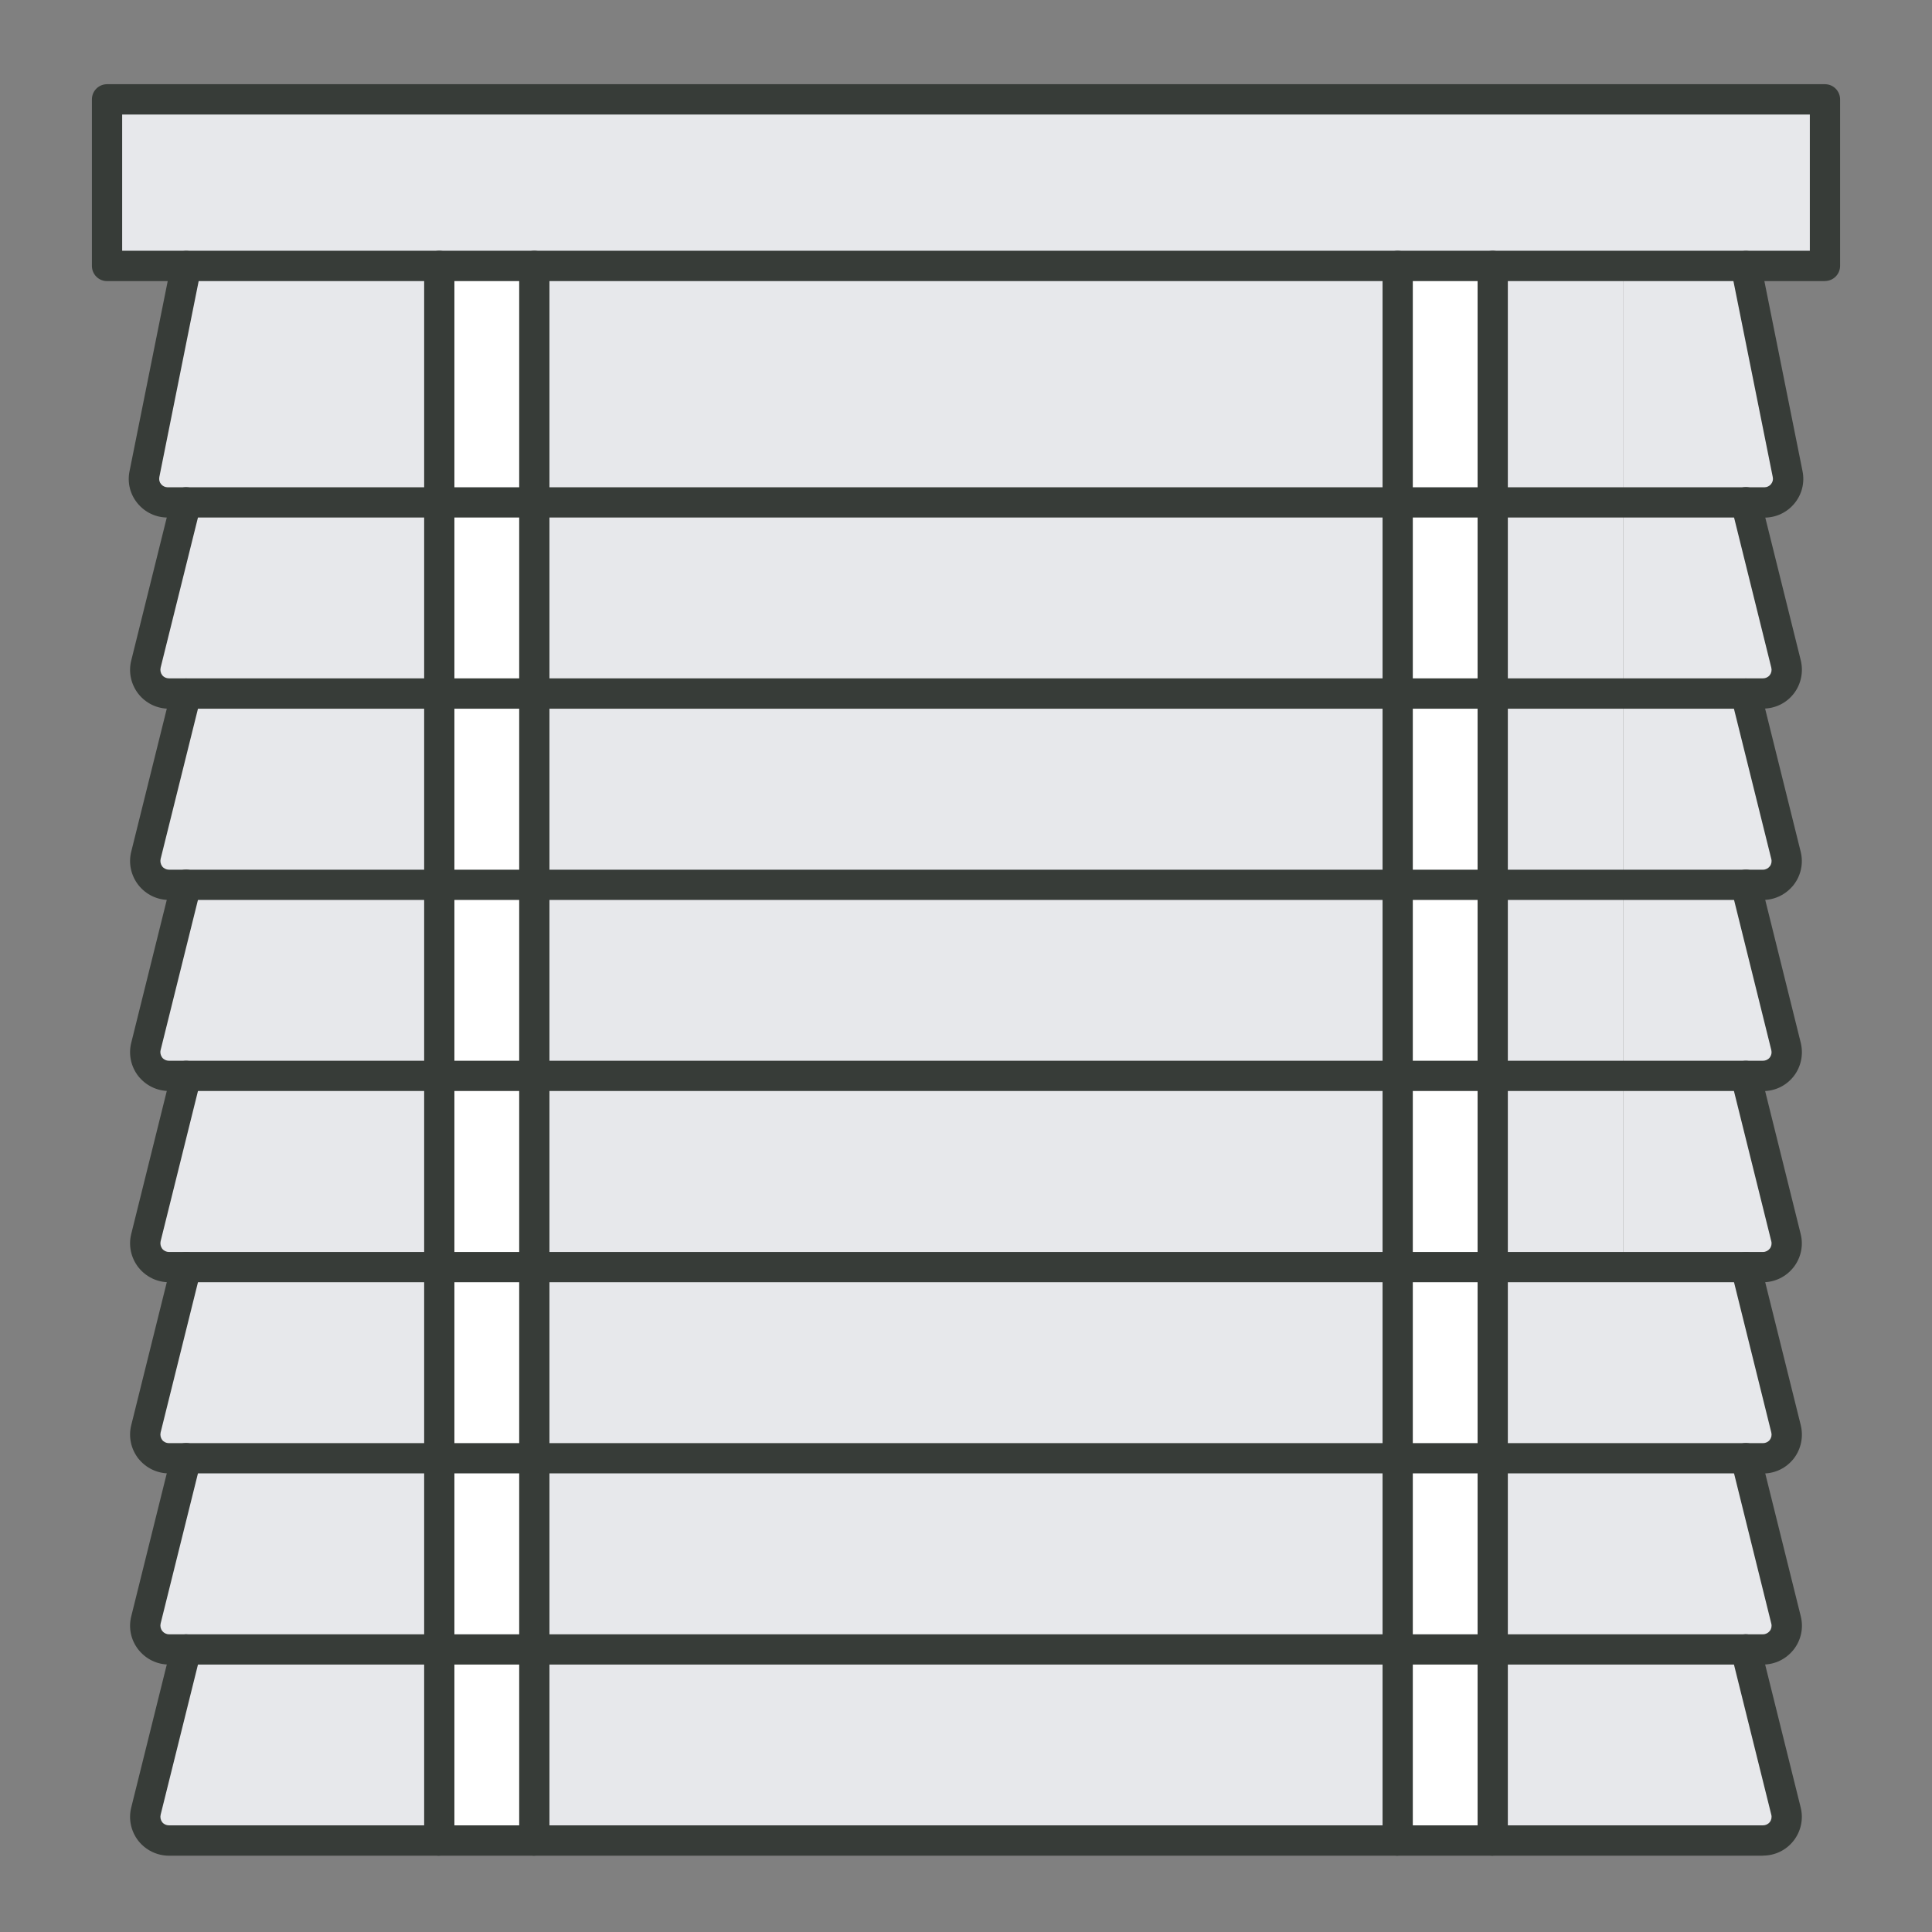 <?xml version="1.0" encoding="UTF-8"?><svg xmlns="http://www.w3.org/2000/svg" viewBox="0 0 198 198"><rect x="0" y="0" width="198" height="198" fill="#808080" stroke="none"/><defs><style>.aa{fill:#373c38;}.ab{fill:#e7e8eb;}.ac{fill:#fff;}</style></defs><g id="a"/><g id="b"/><g id="c"/><g id="d"/><g id="e"/><g id="f"/><g id="g"/><g id="h"/><g id="i"/><g id="j"/><g id="k"/><g id="l"/><g id="m"><g><g><polygon class="ab" points="187.03 10.18 187.03 27.25 178.93 27.25 166.36 27.25 152.98 27.25 143.24 27.25 54.76 27.25 45.02 27.25 19.08 27.25 10.97 27.25 10.97 10.18 187.03 10.18"/><rect class="ac" x="143.24" y="169.04" width="9.74" height="19.59"/><rect class="ac" x="143.24" y="149.44" width="9.74" height="19.59"/><rect class="ac" x="143.24" y="129.86" width="9.74" height="19.59"/><rect class="ac" x="143.24" y="110.26" width="9.74" height="19.59"/><rect class="ac" x="143.24" y="90.67" width="9.74" height="19.59"/><rect class="ac" x="143.24" y="71.08" width="9.74" height="19.6"/><rect class="ac" x="143.24" y="51.48" width="9.74" height="19.59"/><rect class="ac" x="143.24" y="27.25" width="9.74" height="24.23"/><rect class="ac" x="45.02" y="169.04" width="9.74" height="19.59"/><rect class="ac" x="45.02" y="149.44" width="9.74" height="19.59"/><rect class="ac" x="45.02" y="129.86" width="9.74" height="19.59"/><rect class="ac" x="45.02" y="110.26" width="9.74" height="19.59"/><rect class="ac" x="45.02" y="90.67" width="9.74" height="19.59"/><rect class="ac" x="45.02" y="71.08" width="9.74" height="19.6"/><rect class="ac" x="45.02" y="51.48" width="9.74" height="19.59"/><rect class="ac" x="45.02" y="27.25" width="9.74" height="24.23"/><path class="ab" d="M183.2,48.57c.15,.72-.04,1.46-.51,2.03-.46,.56-1.15,.89-1.88,.89h-14.46V27.25h12.57l4.28,21.32Z"/><path class="ab" d="M183.04,68.06c.18,.73,.02,1.5-.44,2.09-.47,.59-1.17,.93-1.92,.93h-14.32v-19.59h12.57l4.12,16.57Z"/><path class="ab" d="M183.04,87.65c.18,.72,.02,1.49-.44,2.08-.47,.59-1.17,.94-1.92,.94h-14.32v-19.6h12.57l4.12,16.57Z"/><path class="ab" d="M183.04,107.24c.18,.73,.02,1.5-.44,2.09-.47,.59-1.17,.93-1.92,.93h-14.32v-19.59h12.57l4.12,16.57Z"/><path class="ab" d="M183.04,126.83c.18,.72,.02,1.49-.44,2.08-.47,.59-1.17,.94-1.92,.94h-14.32v-19.59h12.57l4.12,16.57Z"/><path class="ab" d="M166.36,129.86h12.57l4.12,16.57c.18,.73,.02,1.5-.44,2.09-.47,.59-1.17,.93-1.92,.93h-27.7v-19.59h13.38Z"/><path class="ab" d="M183.04,166.02c.18,.73,.02,1.5-.44,2.08-.47,.59-1.17,.94-1.92,.94h-27.7v-19.59h25.95l4.12,16.57Z"/><path class="ab" d="M183.04,185.61c.18,.72,.02,1.49-.44,2.08-.47,.59-1.17,.93-1.92,.93h-27.7v-19.59h25.95l4.12,16.57Z"/><rect class="ab" x="152.98" y="110.26" width="13.38" height="19.59"/><rect class="ab" x="152.98" y="90.67" width="13.38" height="19.59"/><rect class="ab" x="152.98" y="71.08" width="13.38" height="19.6"/><rect class="ab" x="152.98" y="51.48" width="13.38" height="19.59"/><rect class="ab" x="152.98" y="27.25" width="13.38" height="24.23"/><rect class="ab" x="54.76" y="169.04" width="88.48" height="19.59"/><rect class="ab" x="54.76" y="149.44" width="88.48" height="19.59"/><rect class="ab" x="54.76" y="129.86" width="88.48" height="19.59"/><rect class="ab" x="54.76" y="110.26" width="88.48" height="19.59"/><rect class="ab" x="54.76" y="90.67" width="88.48" height="19.59"/><rect class="ab" x="54.76" y="71.08" width="88.48" height="19.6"/><rect class="ab" x="54.76" y="51.48" width="88.48" height="19.59"/><rect class="ab" x="54.76" y="27.25" width="88.48" height="24.23"/><path class="ab" d="M45.02,169.04v19.59H17.32c-.75,0-1.45-.34-1.92-.93-.46-.59-.62-1.36-.44-2.08l4.12-16.57h25.95Z"/><path class="ab" d="M45.02,149.44v19.59H17.32c-.75,0-1.45-.35-1.92-.94-.46-.58-.62-1.35-.44-2.08l4.12-16.57h25.95Z"/><path class="ab" d="M45.02,129.86v19.59H17.32c-.75,0-1.45-.34-1.92-.93-.46-.59-.62-1.36-.44-2.09l4.12-16.57h25.95Z"/><path class="ab" d="M45.02,110.26v19.59H17.32c-.75,0-1.45-.35-1.92-.94-.46-.59-.62-1.36-.44-2.08l4.12-16.57h25.95Z"/><path class="ab" d="M45.02,90.67v19.59H17.32c-.75,0-1.45-.34-1.92-.93-.46-.59-.62-1.36-.44-2.09l4.12-16.57h25.95Z"/><path class="ab" d="M45.02,71.08v19.6H17.32c-.75,0-1.45-.35-1.92-.94-.46-.59-.62-1.36-.44-2.08l4.12-16.57h25.95Z"/><path class="ab" d="M45.02,51.48v19.59H17.32c-.75,0-1.45-.34-1.92-.93-.46-.59-.62-1.36-.44-2.09l4.12-16.57h25.95Z"/><path class="ab" d="M45.02,27.25v24.23H17.18c-.73,0-1.42-.33-1.88-.89-.47-.57-.65-1.3-.5-2.03l4.28-21.32h25.95Z"/></g><g><path class="aa" d="M187.03,28.81H10.97c-.86,0-1.55-.7-1.55-1.55V10.18c0-.86,.7-1.55,1.55-1.55H187.03c.86,0,1.55,.7,1.55,1.55V27.25c0,.86-.7,1.55-1.55,1.55ZM12.52,25.7H185.48V11.74H12.52v13.96Z"/><path class="aa" d="M180.82,53.04H17.18c-1.2,0-2.32-.53-3.08-1.45-.77-.93-1.07-2.14-.82-3.32l4.28-21.31c.17-.84,.99-1.39,1.83-1.22,.84,.17,1.39,.99,1.22,1.83l-4.28,21.32c-.05,.27,.01,.53,.18,.73,.16,.2,.42,.32,.68,.32H180.82c.27,0,.51-.12,.68-.32,.17-.21,.24-.47,.18-.73l-4.28-21.32c-.17-.84,.38-1.66,1.22-1.83,.85-.17,1.66,.38,1.83,1.22l4.28,21.32c.24,1.18-.06,2.39-.83,3.32-.76,.92-1.88,1.45-3.08,1.45Z"/><path class="aa" d="M180.68,72.63H17.32c-1.23,0-2.37-.55-3.14-1.52-.76-.98-1.03-2.23-.73-3.42l4.12-16.58c.21-.83,1.05-1.34,1.88-1.13,.83,.21,1.34,1.05,1.13,1.88l-4.12,16.57c-.06,.27,0,.55,.16,.76,.16,.21,.42,.33,.69,.33H180.68c.27,0,.53-.12,.7-.34,.16-.21,.22-.49,.15-.76l-4.11-16.57c-.21-.83,.3-1.68,1.13-1.88,.83-.21,1.67,.3,1.88,1.13l4.12,16.57c.29,1.2,.03,2.45-.72,3.42-.77,.98-1.91,1.53-3.14,1.53Z"/><path class="aa" d="M180.68,92.23H17.32c-1.23,0-2.37-.56-3.14-1.53-.76-.98-1.03-2.23-.73-3.42l4.12-16.57c.21-.83,1.05-1.34,1.88-1.13,.83,.21,1.34,1.05,1.13,1.88l-4.12,16.57c-.06,.26,0,.54,.16,.76,.16,.21,.43,.34,.69,.34H180.68c.27,0,.53-.13,.7-.35,.16-.2,.22-.49,.15-.75l-4.12-16.57c-.21-.83,.3-1.68,1.13-1.88,.83-.21,1.67,.3,1.88,1.13l4.12,16.57c.3,1.2,.03,2.44-.72,3.41-.78,.98-1.92,1.54-3.14,1.54Z"/><path class="aa" d="M180.68,111.81H17.32c-1.23,0-2.37-.56-3.14-1.52-.76-.98-1.03-2.22-.73-3.42l4.12-16.57c.21-.83,1.05-1.34,1.88-1.13,.83,.21,1.34,1.05,1.13,1.88l-4.12,16.57c-.07,.27,0,.54,.16,.76,.16,.21,.42,.33,.69,.33H180.68c.27,0,.53-.12,.7-.34,.16-.21,.22-.49,.15-.76l-4.11-16.56c-.21-.83,.3-1.68,1.13-1.88,.83-.21,1.67,.3,1.88,1.13l4.12,16.57c.29,1.2,.03,2.45-.72,3.42-.77,.98-1.91,1.53-3.14,1.53Z"/><path class="aa" d="M180.68,131.41H17.32c-1.23,0-2.37-.56-3.14-1.53-.76-.98-1.03-2.23-.73-3.42l4.12-16.57c.21-.83,1.05-1.34,1.88-1.13,.83,.21,1.34,1.05,1.13,1.88l-4.12,16.57c-.06,.26,0,.54,.16,.76,.16,.21,.43,.34,.69,.34H180.68c.27,0,.53-.13,.7-.35,.16-.2,.22-.49,.15-.75l-4.12-16.57c-.21-.83,.3-1.68,1.13-1.88,.83-.21,1.67,.3,1.88,1.13l4.12,16.57c.3,1.2,.03,2.44-.72,3.41-.77,.98-1.92,1.54-3.14,1.54Z"/><path class="aa" d="M180.68,151H17.32c-1.23,0-2.37-.56-3.14-1.52-.76-.98-1.03-2.23-.73-3.42l4.12-16.57c.21-.83,1.05-1.34,1.88-1.13,.83,.21,1.34,1.05,1.13,1.88l-4.12,16.57c-.06,.27,0,.54,.16,.76,.16,.21,.42,.33,.69,.33H180.68c.27,0,.53-.12,.7-.34,.16-.21,.22-.49,.15-.76l-4.11-16.56c-.21-.83,.3-1.68,1.13-1.88,.83-.21,1.67,.3,1.88,1.13l4.12,16.57c.29,1.2,.03,2.45-.72,3.42-.77,.98-1.91,1.53-3.14,1.53Z"/><path class="aa" d="M180.68,170.59H17.32c-1.23,0-2.37-.56-3.14-1.53-.76-.97-1.03-2.21-.73-3.41l4.12-16.58c.21-.83,1.05-1.34,1.88-1.13,.83,.21,1.34,1.05,1.13,1.88l-4.12,16.57c-.06,.26,0,.54,.16,.75,.17,.22,.43,.35,.7,.35H180.68c.27,0,.53-.13,.7-.35,.16-.2,.22-.49,.15-.75l-4.11-16.57c-.21-.83,.3-1.68,1.13-1.88,.83-.21,1.67,.3,1.88,1.13l4.12,16.57c.3,1.21,.03,2.45-.73,3.42-.77,.97-1.91,1.53-3.14,1.53Z"/><path class="aa" d="M180.68,190.18H17.32c-1.23,0-2.37-.56-3.14-1.52-.76-.98-1.03-2.23-.73-3.42l4.12-16.57c.21-.83,1.05-1.34,1.88-1.13,.83,.21,1.34,1.05,1.13,1.88l-4.12,16.57c-.06,.26,0,.54,.16,.75,.16,.21,.42,.33,.69,.33H180.68c.27,0,.53-.12,.7-.34,.16-.2,.22-.49,.15-.75l-4.12-16.57c-.21-.83,.3-1.67,1.13-1.88,.83-.21,1.67,.3,1.88,1.13l4.12,16.57c.3,1.2,.03,2.44-.72,3.41-.77,.98-1.91,1.53-3.14,1.53Z"/><path class="aa" d="M152.98,190.18c-.86,0-1.55-.7-1.55-1.55V27.25c0-.86,.7-1.55,1.55-1.55s1.55,.7,1.55,1.55V188.62c0,.86-.7,1.55-1.55,1.55Z"/><path class="aa" d="M45.02,190.18c-.86,0-1.55-.7-1.55-1.55V27.25c0-.86,.7-1.55,1.55-1.55s1.55,.7,1.55,1.55V188.62c0,.86-.7,1.55-1.55,1.55Z"/><path class="aa" d="M143.24,190.18c-.86,0-1.55-.7-1.55-1.55V27.25c0-.86,.7-1.55,1.55-1.55s1.55,.7,1.55,1.55V188.62c0,.86-.7,1.55-1.55,1.55Z"/><path class="aa" d="M54.76,190.18c-.86,0-1.55-.7-1.55-1.55V27.25c0-.86,.7-1.55,1.55-1.55s1.55,.7,1.55,1.55V188.62c0,.86-.7,1.55-1.55,1.55Z"/></g></g></g><g id="n"/><g id="o"/><g id="p"/><g id="q"/><g id="r"/><g id="s"/><g id="t"/><g id="u"/><g id="v"/><g id="w"/><g id="x"/><g id="y"/><g id="a`"/></svg>